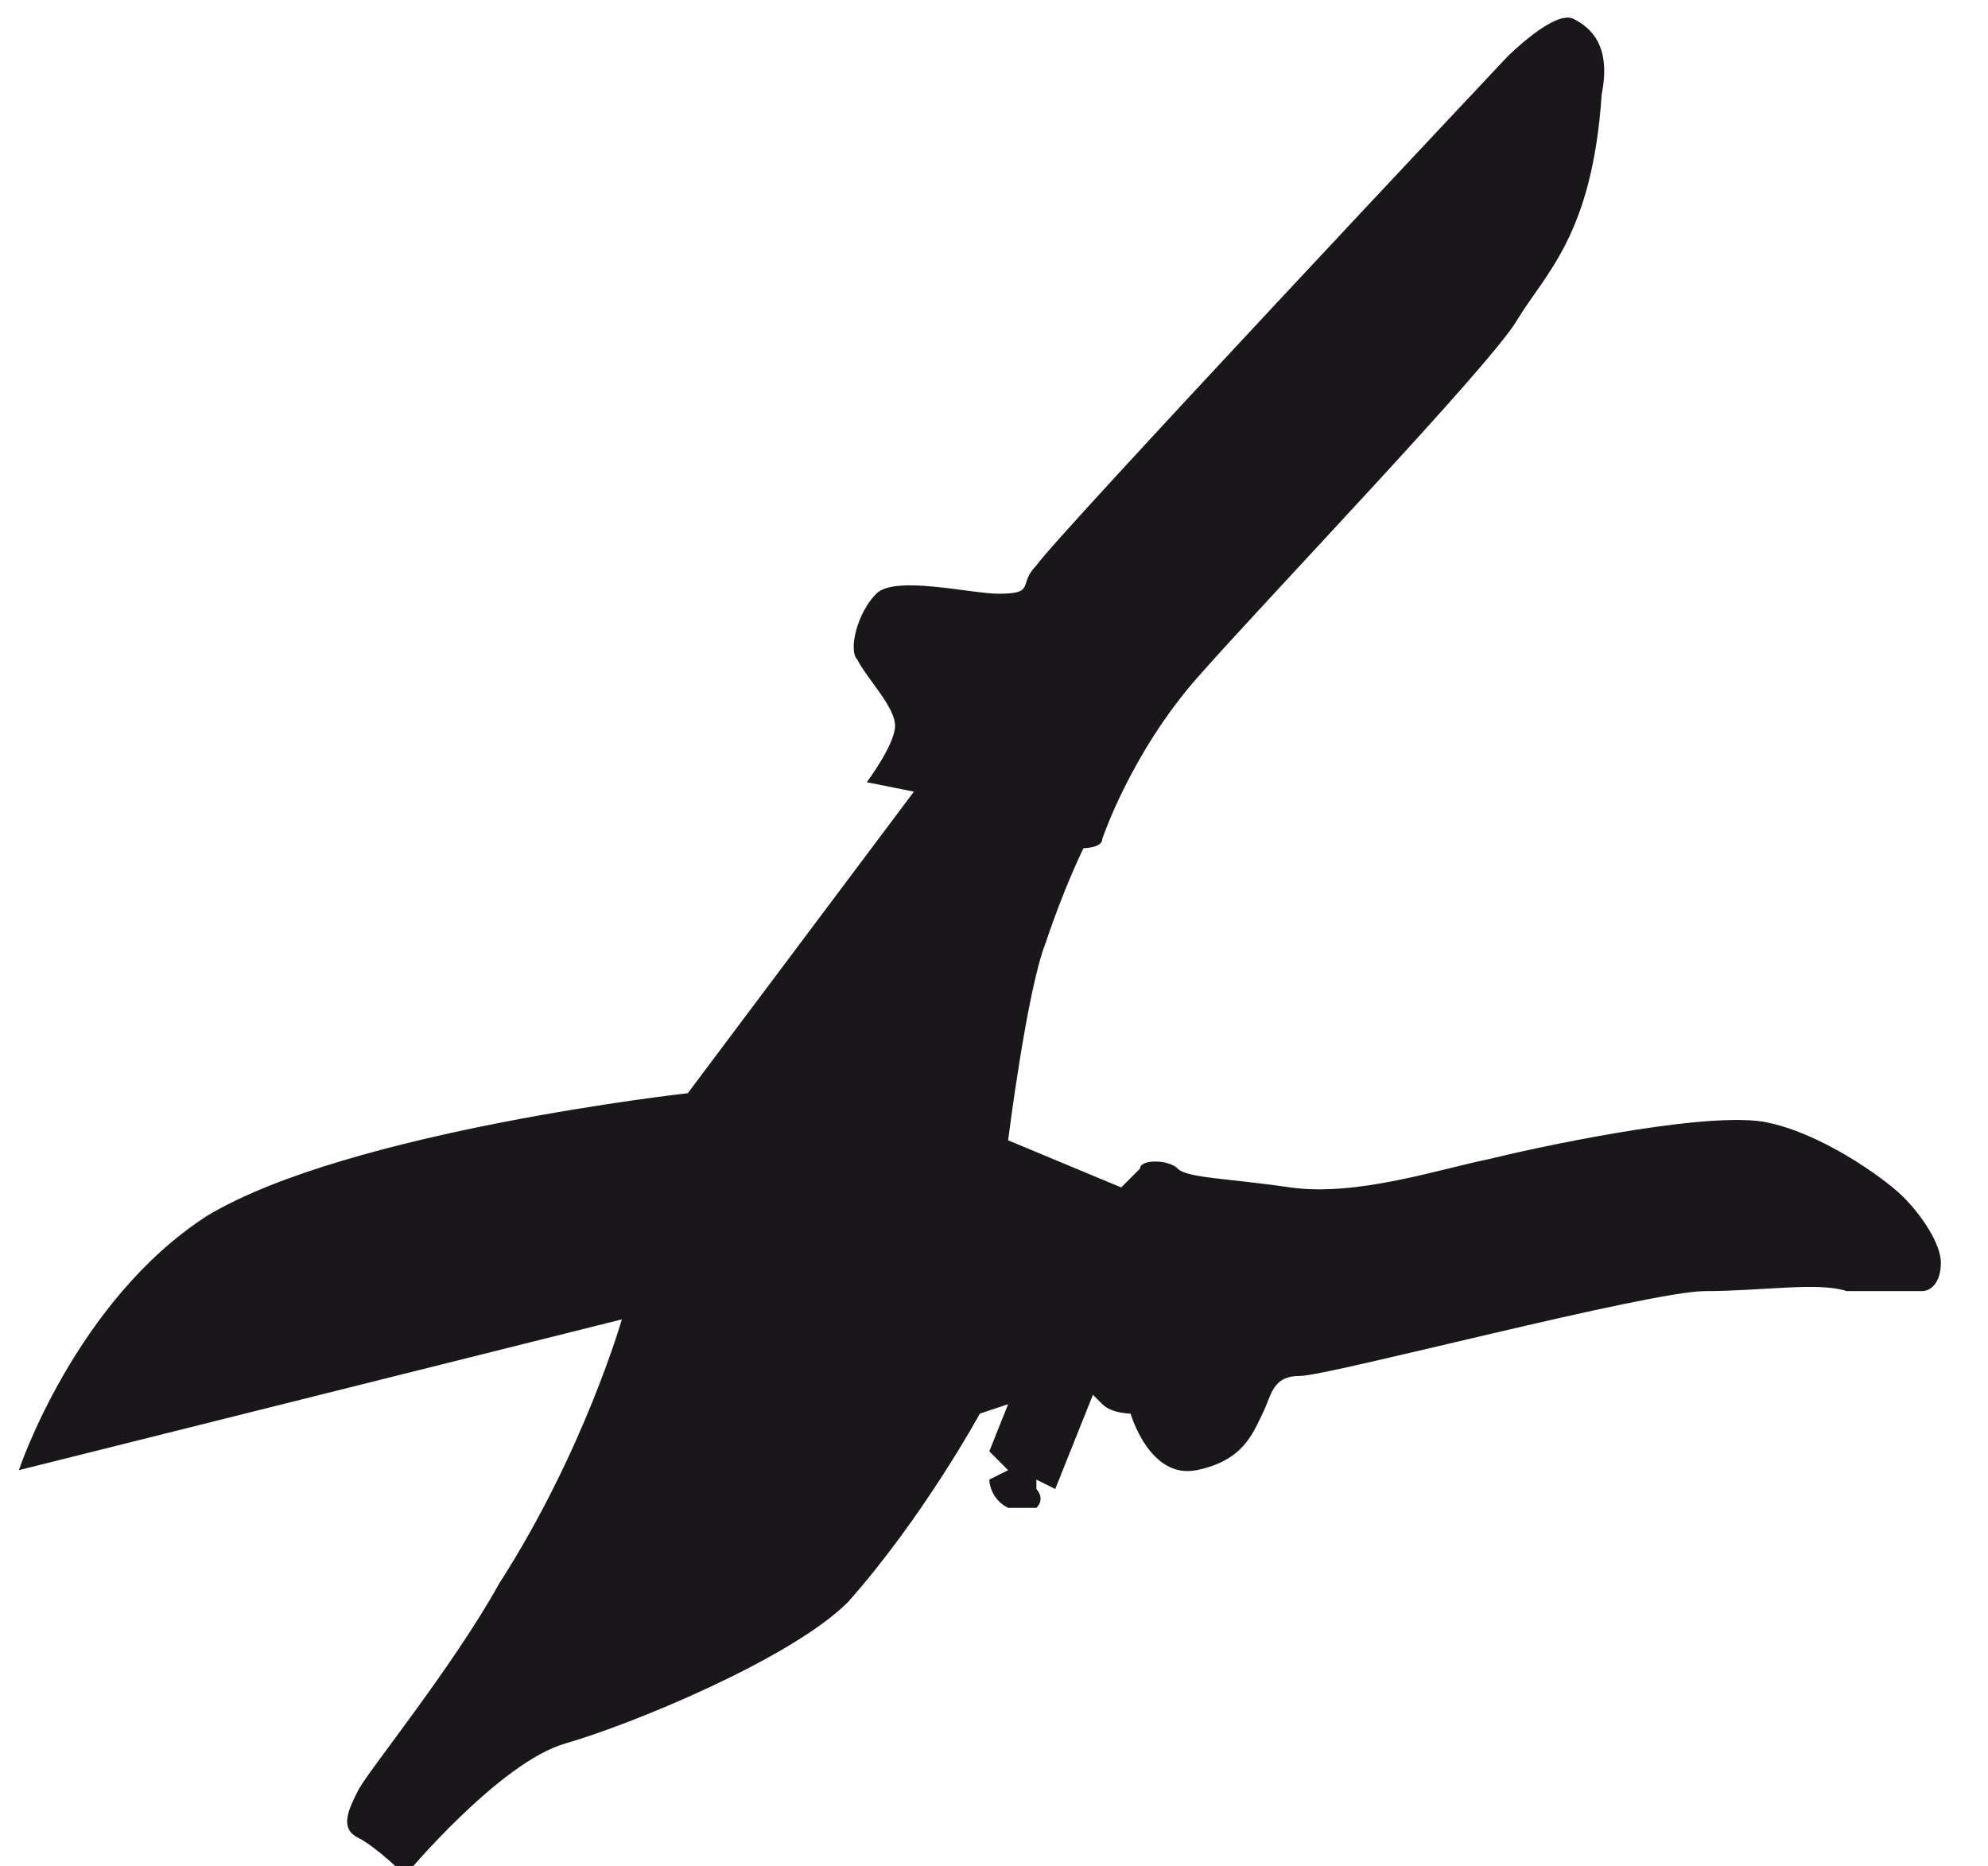 <?xml version="1.0" encoding="utf-8"?>
<!-- Generator: Adobe Illustrator 25.1.0, SVG Export Plug-In . SVG Version: 6.00 Build 0)  -->
<svg version="1.1" id="gehrungsschere_x5F_SP5195_xA0_Bild_1_"
	 xmlns="http://www.w3.org/2000/svg" xmlns:xlink="http://www.w3.org/1999/xlink" x="0px" y="0px" viewBox="0 0 21.1 19.8"
	 style="enable-background:new 0 0 21.1 19.8;" xml:space="preserve">
<style type="text/css">
	.st0{fill:#1A171B;}
</style>
<path class="st0" d="M16.7,0.2C16.9,0.3,17.1,0.5,17,1c-0.1,1.5-0.6,1.9-0.9,2.4c-0.3,0.5-2.7,3-3.4,3.8s-1,1.7-1,1.7
	C11.7,9,11.5,9,11.5,9s-0.2,0.4-0.4,1c-0.2,0.5-0.4,2.1-0.4,2.1l1.2,0.5c0,0,0.1-0.1,0.2-0.2c0-0.1,0.3-0.1,0.4,0
	c0.1,0.1,0.5,0.1,1.2,0.2c0.7,0.1,1.6-0.2,2.1-0.3c0.4-0.1,2.2-0.5,2.9-0.4c0.6,0.1,1.3,0.6,1.5,0.8c0.2,0.2,0.4,0.5,0.4,0.7
	s-0.1,0.3-0.2,0.3s-0.5,0-0.8,0c-0.3-0.1-0.9,0-1.5,0s-4,0.9-4.3,0.9s-0.3,0.2-0.4,0.4c-0.1,0.2-0.2,0.5-0.7,0.6
	c-0.5,0.1-0.7-0.6-0.7-0.6s-0.2,0-0.3-0.1l-0.1-0.1l-0.4,1l-0.2-0.1v0.1c0,0,0.1,0.1,0,0.2c-0.1,0-0.1,0-0.3,0
	c-0.2-0.1-0.2-0.3-0.2-0.3l0.2-0.1l-0.2-0.2l0.2-0.5l-0.3,0.1c0,0-0.6,1.1-1.4,2c-0.6,0.6-2.3,1.3-3,1.5s-1.7,1.4-1.7,1.4
	S4,19.6,3.8,19.5c-0.2-0.1-0.1-0.3,0-0.5c0.1-0.2,1-1.3,1.5-2.2C6.2,15.4,6.6,14,6.6,14l-6.4,1.6c0,0,0.6-1.8,2-2.7
	c1.5-0.9,5.1-1.3,5.1-1.3l2.4-3.2L9.2,8.3c0,0,0.3-0.4,0.3-0.6c0-0.2-0.3-0.5-0.4-0.7C9,6.9,9.1,6.5,9.3,6.3s1,0,1.3,0
	C11,6.3,10.8,6.2,11,6c0.2-0.3,5-5.4,5-5.4S16.5,0.1,16.7,0.2z"/>
</svg>
